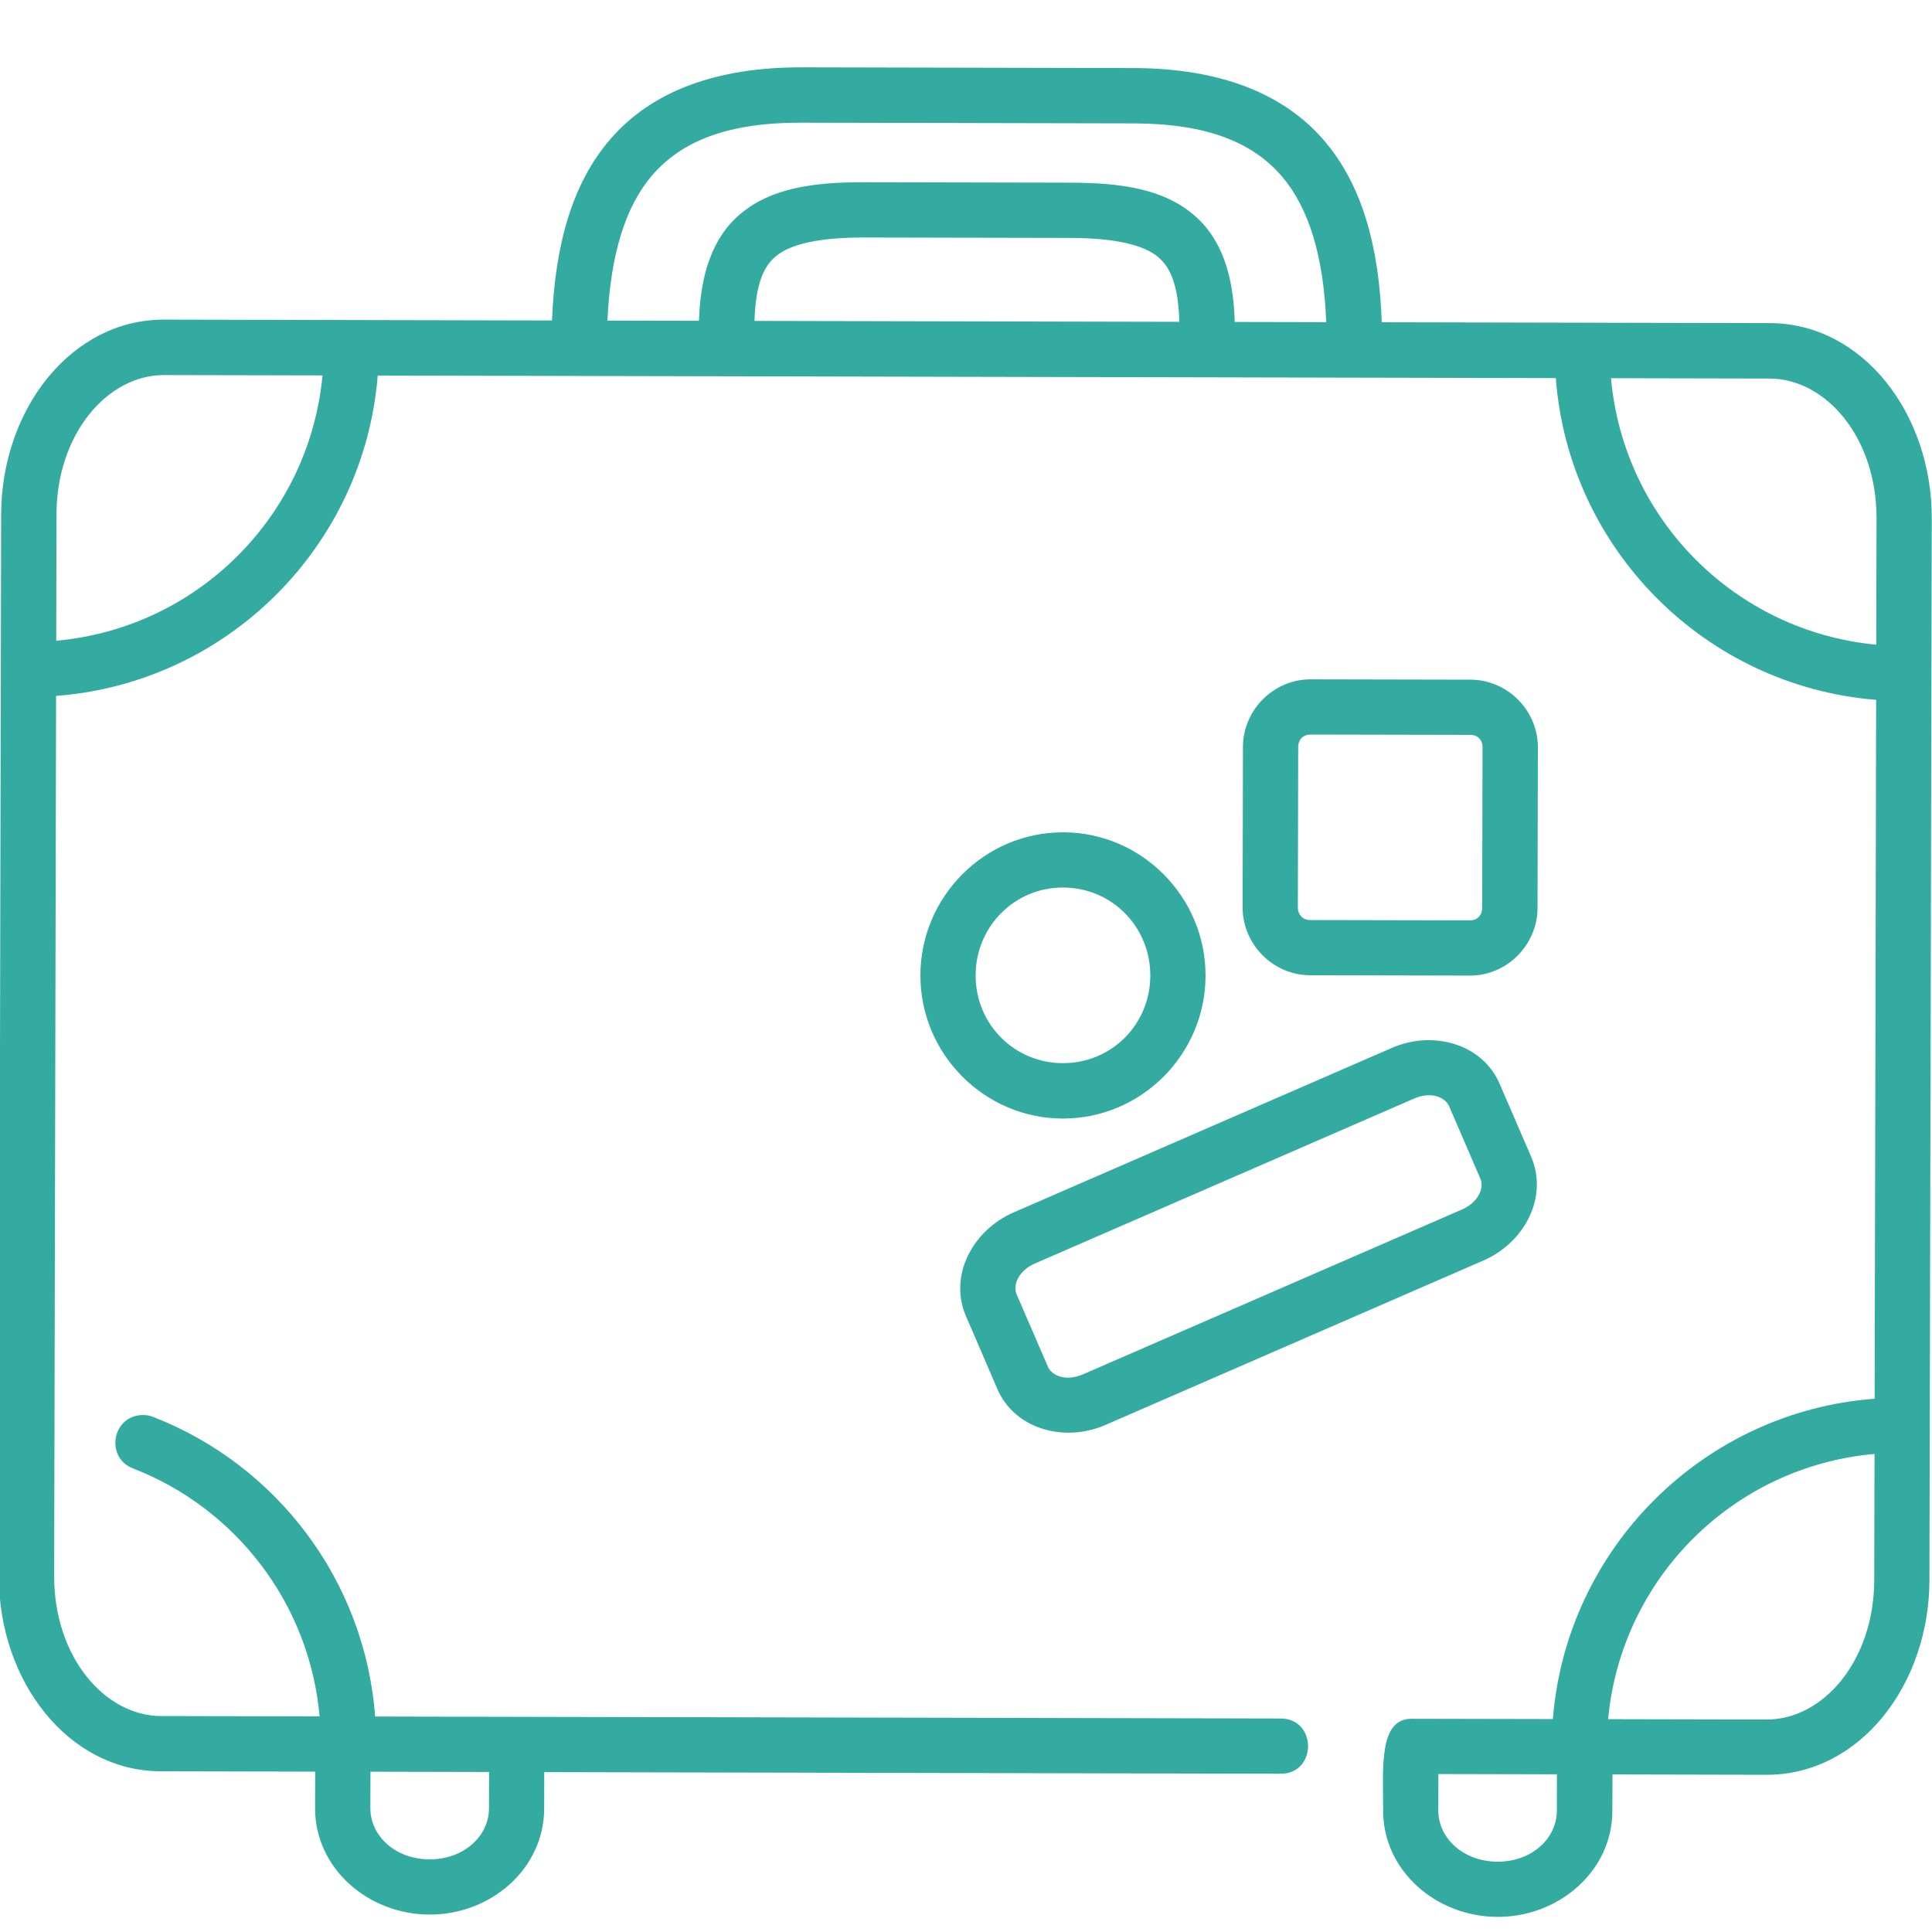 <svg width="80" height="80" viewBox="0 0 80 80" fill="none" xmlns="http://www.w3.org/2000/svg">
<g clip-path="url(#clip0)">
<path d="M59.561 73.459L64.469 73.47L64.466 74.984C64.463 76.103 63.452 77.091 62.013 77.088C60.571 77.085 59.554 76.093 59.557 74.973L59.561 73.459ZM20.251 73.374L20.248 74.888C20.245 76.007 19.228 76.995 17.788 76.992C16.347 76.989 15.334 75.998 15.336 74.877L15.34 73.363L20.251 73.374ZM77.62 60.204L77.608 65.424C77.601 68.773 75.488 71.207 73.155 71.201L66.588 71.187C67.133 65.345 71.774 60.722 77.62 60.204ZM66.708 15.661L73.274 15.675C75.609 15.68 77.71 18.119 77.703 21.463L77.691 26.695C71.849 26.143 67.232 21.503 66.708 15.661ZM6.789 15.531L13.355 15.545C12.805 21.385 8.17 26.006 2.328 26.531L2.34 21.299C2.346 17.956 4.458 15.526 6.789 15.531ZM35.786 9.834L44.307 9.852C46.23 9.857 47.375 10.157 47.948 10.637C48.477 11.077 48.791 11.828 48.835 13.326L31.241 13.288C31.292 11.79 31.603 11.039 32.136 10.603C32.714 10.125 33.861 9.83 35.786 9.834ZM33.188 5.08L46.925 5.109C49.994 5.116 51.875 5.895 53.096 7.321C54.185 8.606 54.808 10.58 54.916 13.339L51.127 13.331C51.078 11.413 50.589 9.86 49.402 8.874C48.148 7.827 46.445 7.569 44.311 7.564L35.791 7.546C33.657 7.541 31.952 7.792 30.688 8.834C29.497 9.815 29.002 11.366 28.944 13.283L25.153 13.275C25.279 10.516 25.904 8.545 26.999 7.264C28.229 5.843 30.117 5.073 33.188 5.08ZM33.194 2.788C29.718 2.781 27.003 3.747 25.264 5.774C23.687 7.603 22.984 10.147 22.857 13.27L6.794 13.235C2.94 13.227 0.058 16.964 0.048 21.295L-0.047 65.257C-0.056 69.594 2.81 73.337 6.664 73.346L13.051 73.359L13.047 74.873C13.042 77.355 15.236 79.273 17.785 79.278C20.333 79.284 22.527 77.376 22.533 74.894L22.536 73.38L52.994 73.446C54.55 73.481 54.555 71.137 52.999 71.159L15.534 71.078C15.111 65.421 11.437 60.657 6.357 58.678C6.215 58.618 6.064 58.588 5.906 58.594C4.639 58.611 4.335 60.373 5.527 60.811C9.747 62.454 12.816 66.378 13.234 71.072L6.668 71.058C4.337 71.052 2.236 68.609 2.243 65.261L2.322 28.816C9.405 28.279 15.074 22.63 15.641 15.55L64.422 15.656C64.958 22.738 70.603 28.412 77.687 28.979L77.625 57.918C70.538 58.45 64.865 64.099 64.301 71.183L58.451 71.171C57.084 71.168 57.275 73.193 57.272 74.969C57.266 77.451 59.458 79.368 62.009 79.374C64.557 79.379 66.76 77.472 66.765 74.99L66.768 73.476L73.149 73.49C77.007 73.498 79.885 69.767 79.894 65.43L79.99 21.468C79.999 17.137 77.137 13.387 73.279 13.379L57.215 13.344C57.106 10.221 56.411 7.675 54.844 5.838C53.11 3.804 50.404 2.826 46.93 2.818L33.194 2.788Z" fill="#33ABA0"/>
<path d="M44.022 36.75C46.037 36.754 47.636 38.376 47.632 40.4C47.627 42.424 46.021 44.028 44.007 44.023C42 44.019 40.394 42.409 40.398 40.384C40.403 38.36 42.015 36.745 44.022 36.75ZM44.027 34.464C40.779 34.456 38.119 37.121 38.112 40.38C38.105 43.635 40.753 46.31 44.002 46.317C47.257 46.324 49.912 43.66 49.919 40.406C49.925 37.147 47.281 34.471 44.027 34.464Z" fill="#33ABA0"/>
<path d="M42.868 52.312L58.548 45.492C59.263 45.177 59.846 45.442 60.002 45.799L61.301 48.81C61.457 49.167 61.245 49.776 60.529 50.086L44.85 56.906C44.13 57.22 43.547 56.957 43.394 56.597L42.092 53.587C41.942 53.231 42.148 52.621 42.868 52.312ZM41.965 50.207C40.285 50.94 39.271 52.815 39.999 54.498L41.297 57.513C42.025 59.192 44.08 59.736 45.757 59.011L61.437 52.189C63.114 51.456 64.123 49.583 63.402 47.9L62.099 44.885C61.377 43.202 59.317 42.66 57.644 43.387L41.965 50.207Z" fill="#33ABA0"/>
<path d="M54.265 30.416L60.885 30.43C61.189 30.431 61.39 30.637 61.389 30.946L61.374 37.592C61.374 37.895 61.172 38.112 60.869 38.111L54.249 38.097C53.951 38.096 53.74 37.879 53.741 37.575L53.756 30.93C53.756 30.621 53.968 30.416 54.265 30.416ZM54.27 28.13C52.742 28.127 51.472 29.39 51.468 30.925L51.454 37.57C51.451 39.1 52.716 40.38 54.244 40.383L60.864 40.397C62.398 40.401 63.662 39.126 63.666 37.596L63.68 30.951C63.683 29.416 62.424 28.148 60.89 28.144L54.27 28.13Z" fill="#33ABA0"/>
</g>
<defs>
<clipPath id="clip0">
<rect width="80" height="80" fill="white"/>
</clipPath>
</defs>
</svg>
